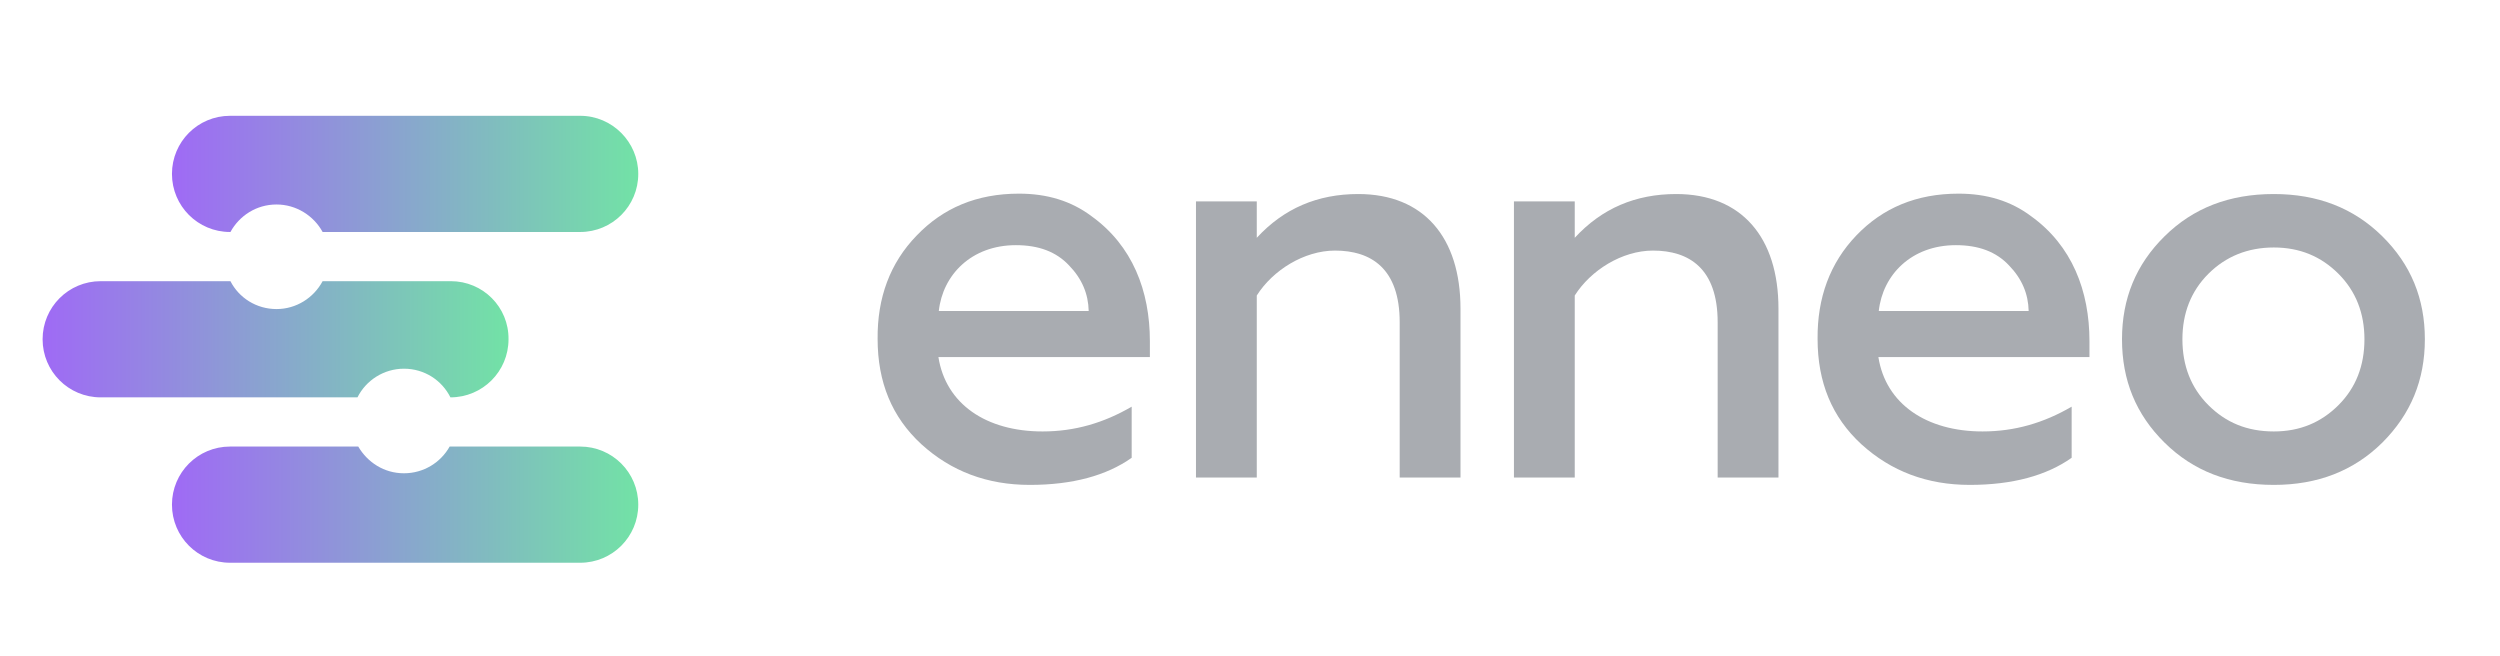 <?xml version="1.0" encoding="utf-8"?>
<!-- Generator: Adobe Illustrator 26.2.1, SVG Export Plug-In . SVG Version: 6.00 Build 0)  -->
<svg version="1.1" id="Layer_1" xmlns="http://www.w3.org/2000/svg" xmlns:xlink="http://www.w3.org/1999/xlink" x="0px" y="0px"
	 viewBox="0 0 645.5 169.4" style="enable-background:new 0 0 645.5 169.4;" xml:space="preserve">
<g>
	<g>
		<linearGradient id="SVGID_1_" gradientUnits="userSpaceOnUse" x1="44.359" y1="44.953" x2="164.838" y2="44.953">
			<stop  offset="0" style="stop-color:#9F6AF5"/>
			<stop  offset="1" style="stop-color:#72E2A6"/>
		</linearGradient>
		<path fill="url(#SVGID_1_)" d="M149.8,29.9H59.4c-8.3,0-15,6.7-15,15c0,8.3,6.7,15,15,15h0.1c2.3-4.2,6.7-7.1,11.9-7.1
			c5.1,0,9.6,2.9,11.9,7.1h66.5c8.3,0,15-6.7,15-15C164.8,36.7,158.1,29.9,149.8,29.9z"/>

			<linearGradient id="SVGID_00000118377360576983955180000003515611263939063453_" gradientUnits="userSpaceOnUse" x1="44.359" y1="130.303" x2="164.838" y2="130.303">
			<stop  offset="0" style="stop-color:#9F6AF5"/>
			<stop  offset="1" style="stop-color:#72E2A6"/>
		</linearGradient>
		<path style="fill:url(#SVGID_00000118377360576983955180000003515611263939063453_);" d="M149.8,115.3h-33.7
			c-2.3,4.1-6.7,6.9-11.8,6.9c-5.1,0-9.4-2.8-11.8-6.9H59.4c-8.3,0-15,6.7-15,15c0,8.3,6.7,15,15,15h90.4c8.3,0,15-6.7,15-15
			C164.8,122,158.1,115.3,149.8,115.3z"/>

			<linearGradient id="SVGID_00000165214643563101750920000017832666958794137250_" gradientUnits="userSpaceOnUse" x1="10.947" y1="87.628" x2="131.426" y2="87.628">
			<stop  offset="0" style="stop-color:#9F6AF5"/>
			<stop  offset="1" style="stop-color:#72E2A6"/>
		</linearGradient>
		<path style="fill:url(#SVGID_00000165214643563101750920000017832666958794137250_);" d="M116.4,72.6H83.3
			c-2.3,4.3-6.8,7.2-11.9,7.2c-5.2,0-9.7-2.9-11.9-7.2H26c-8.3,0-15,6.7-15,15c0,8.3,6.7,15,15,15h66.3c2.2-4.4,6.8-7.4,12-7.4
			c5.3,0,9.8,3,12,7.4h0c8.3,0,15-6.7,15-15C131.4,79.3,124.7,72.6,116.4,72.6z"/>
	</g>
	<g>
		<path fill="#A9ACB1" d="M236.7,60.8c6.8-7.1,15.5-10.8,26.4-10.8c7.3,0,13.5,1.9,18.7,5.8c10.6,7.6,15.1,19.3,15.1,32.3v4.1h-54.6
			c1.9,12.1,12.3,19.2,26.9,19.2c8.3,0,15.8-2.2,23-6.4v13.2c-6.5,4.6-15.3,7-26.3,7c-11,0-20.3-3.5-28-10.5
			c-7.6-7-11.3-16-11.3-27.2C226.5,76.9,229.8,67.9,236.7,60.8z M281.1,80.3c-0.1-4.4-1.7-8.3-5.1-11.8c-3.3-3.5-7.8-5.2-13.7-5.2
			c-11.5,0-18.9,7.7-19.9,17H281.1z"/>
		<path fill="#A9ACB1" d="M324.5,123.3h-15.7V52h15.7v9.4c7-7.6,15.7-11.3,26.2-11.3c16.9,0,26.4,11.2,26.4,29.6v43.6h-15.7V83.2
			c0-13.9-7.4-18.5-16.7-18.5c-8,0-16.1,5.1-20.2,11.6V123.3z"/>
		<path fill="#A9ACB1" d="M406.6,123.3h-15.7V52h15.7v9.4c7-7.6,15.7-11.3,26.2-11.3c16.9,0,26.4,11.2,26.4,29.6v43.6h-15.7V83.2
			c0-13.9-7.4-18.5-16.7-18.5c-8,0-16.1,5.1-20.2,11.6V123.3z"/>
		<path fill="#A9ACB1" d="M479.3,60.8c6.8-7.1,15.5-10.8,26.4-10.8c7.3,0,13.5,1.9,18.7,5.8c10.6,7.6,15.1,19.3,15.1,32.3v4.1H485
			c1.9,12.1,12.4,19.2,26.9,19.2c8.3,0,15.8-2.2,23-6.4v13.2c-6.5,4.6-15.3,7-26.3,7c-11,0-20.3-3.5-28-10.5
			c-7.6-7-11.3-16-11.3-27.2C469.2,76.9,472.5,67.9,479.3,60.8z M523.8,80.3c-0.1-4.4-1.7-8.3-5.1-11.8c-3.3-3.5-7.8-5.2-13.7-5.2
			c-11.5,0-18.9,7.7-19.9,17H523.8z"/>
		<path fill="#A9ACB1" d="M558.9,114.3c-7.4-7.3-11-16.1-11-26.7c0-10.5,3.6-19.3,11-26.6c7.4-7.3,16.7-10.9,28.2-10.9
			c11.3,0,20.6,3.6,28,10.9c7.4,7.3,11,16.1,11,26.6c0,10.5-3.6,19.3-11,26.7c-7.4,7.3-16.7,10.9-28,10.9
			C575.6,125.2,566.3,121.6,558.9,114.3z M603.8,104.6c4.5-4.5,6.7-10.2,6.7-17c0-6.7-2.2-12.4-6.7-16.9c-4.5-4.5-10-6.8-16.7-6.8
			s-12.4,2.3-16.9,6.8c-4.5,4.5-6.7,10.2-6.7,16.9c0,6.8,2.2,12.5,6.7,17c4.5,4.5,10,6.8,16.9,6.8
			C593.8,111.4,599.3,109.1,603.8,104.6z"/>
	</g>
</g>
</svg>
